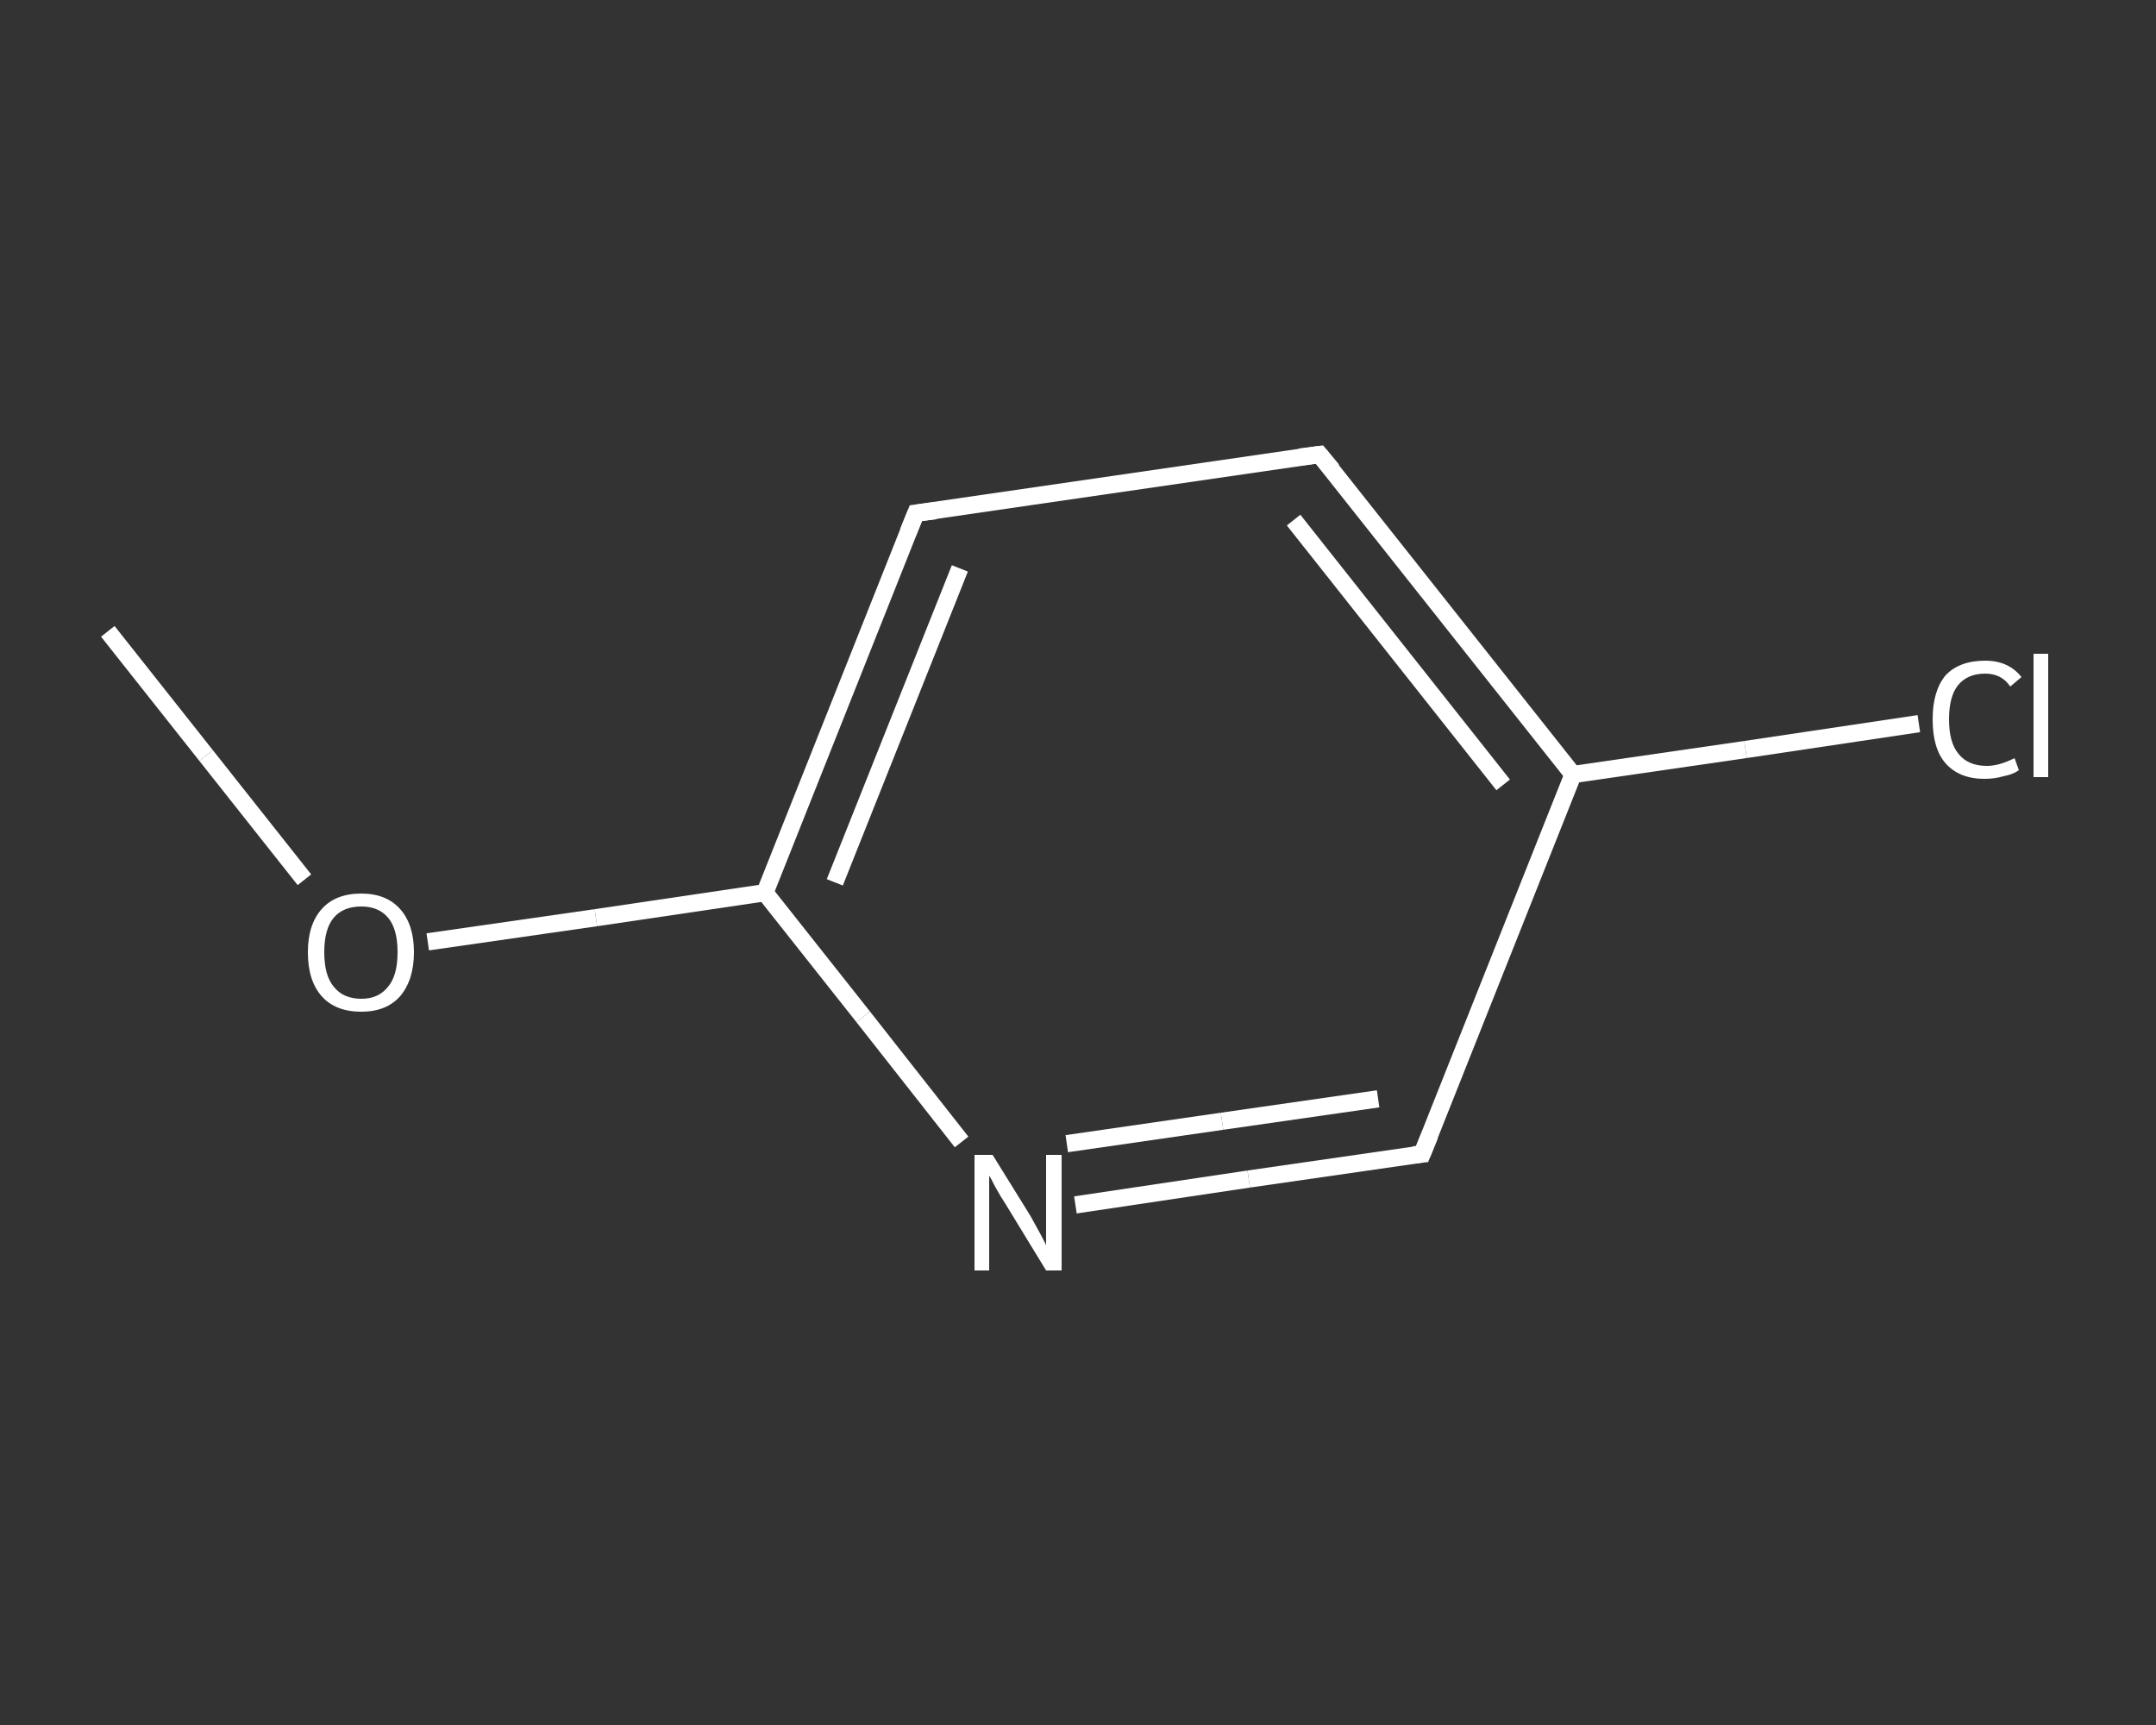 <?xml version='1.0' encoding='iso-8859-1'?>
<svg version='1.1' baseProfile='full'
              xmlns='http://www.w3.org/2000/svg'
                      xmlns:rdkit='http://www.rdkit.org/xml'
                      xmlns:xlink='http://www.w3.org/1999/xlink'
                  xml:space='preserve'
width='250px' height='200px' viewBox='0 0 250 200'>
<rect x="0" y="0" width="250" height="200" fill="#333333" stroke="none"/>
<!-- END OF HEADER -->
<rect style='opacity:1.0;fill:transparent;stroke:none' width='250.0' height='200.0' x='0.0' y='0.0'> </rect>
<path class='bond-0 atom-0 atom-1' d='M 12.5,73.2 L 23.9,87.6' style='fill:none;fill-rule:evenodd;stroke:#FFFFFF;stroke-width:2.0px;stroke-linecap:butt;stroke-linejoin:miter;stroke-opacity:1' />
<path class='bond-0 atom-0 atom-1' d='M 23.9,87.6 L 35.3,102.0' style='fill:none;fill-rule:evenodd;stroke:#FFFFFF;stroke-width:2.0px;stroke-linecap:butt;stroke-linejoin:miter;stroke-opacity:1' />
<path class='bond-1 atom-1 atom-2' d='M 49.6,109.2 L 69.1,106.4' style='fill:none;fill-rule:evenodd;stroke:#FFFFFF;stroke-width:2.0px;stroke-linecap:butt;stroke-linejoin:miter;stroke-opacity:1' />
<path class='bond-1 atom-1 atom-2' d='M 69.1,106.4 L 88.7,103.5' style='fill:none;fill-rule:evenodd;stroke:#FFFFFF;stroke-width:2.0px;stroke-linecap:butt;stroke-linejoin:miter;stroke-opacity:1' />
<path class='bond-2 atom-2 atom-3' d='M 88.7,103.5 L 106.2,59.5' style='fill:none;fill-rule:evenodd;stroke:#FFFFFF;stroke-width:2.0px;stroke-linecap:butt;stroke-linejoin:miter;stroke-opacity:1' />
<path class='bond-2 atom-2 atom-3' d='M 96.8,102.3 L 111.3,65.9' style='fill:none;fill-rule:evenodd;stroke:#FFFFFF;stroke-width:2.0px;stroke-linecap:butt;stroke-linejoin:miter;stroke-opacity:1' />
<path class='bond-3 atom-3 atom-4' d='M 106.2,59.5 L 153.0,52.7' style='fill:none;fill-rule:evenodd;stroke:#FFFFFF;stroke-width:2.0px;stroke-linecap:butt;stroke-linejoin:miter;stroke-opacity:1' />
<path class='bond-4 atom-4 atom-5' d='M 153.0,52.7 L 182.4,89.8' style='fill:none;fill-rule:evenodd;stroke:#FFFFFF;stroke-width:2.0px;stroke-linecap:butt;stroke-linejoin:miter;stroke-opacity:1' />
<path class='bond-4 atom-4 atom-5' d='M 150.0,60.3 L 174.3,91.0' style='fill:none;fill-rule:evenodd;stroke:#FFFFFF;stroke-width:2.0px;stroke-linecap:butt;stroke-linejoin:miter;stroke-opacity:1' />
<path class='bond-5 atom-5 atom-6' d='M 182.4,89.8 L 202.4,86.9' style='fill:none;fill-rule:evenodd;stroke:#FFFFFF;stroke-width:2.0px;stroke-linecap:butt;stroke-linejoin:miter;stroke-opacity:1' />
<path class='bond-5 atom-5 atom-6' d='M 202.4,86.9 L 222.5,83.9' style='fill:none;fill-rule:evenodd;stroke:#FFFFFF;stroke-width:2.0px;stroke-linecap:butt;stroke-linejoin:miter;stroke-opacity:1' />
<path class='bond-6 atom-5 atom-7' d='M 182.4,89.8 L 164.9,133.8' style='fill:none;fill-rule:evenodd;stroke:#FFFFFF;stroke-width:2.0px;stroke-linecap:butt;stroke-linejoin:miter;stroke-opacity:1' />
<path class='bond-7 atom-7 atom-8' d='M 164.9,133.8 L 144.8,136.7' style='fill:none;fill-rule:evenodd;stroke:#FFFFFF;stroke-width:2.0px;stroke-linecap:butt;stroke-linejoin:miter;stroke-opacity:1' />
<path class='bond-7 atom-7 atom-8' d='M 144.8,136.7 L 124.7,139.7' style='fill:none;fill-rule:evenodd;stroke:#FFFFFF;stroke-width:2.0px;stroke-linecap:butt;stroke-linejoin:miter;stroke-opacity:1' />
<path class='bond-7 atom-7 atom-8' d='M 159.8,127.4 L 141.7,130.0' style='fill:none;fill-rule:evenodd;stroke:#FFFFFF;stroke-width:2.0px;stroke-linecap:butt;stroke-linejoin:miter;stroke-opacity:1' />
<path class='bond-7 atom-7 atom-8' d='M 141.7,130.0 L 123.7,132.6' style='fill:none;fill-rule:evenodd;stroke:#FFFFFF;stroke-width:2.0px;stroke-linecap:butt;stroke-linejoin:miter;stroke-opacity:1' />
<path class='bond-8 atom-8 atom-2' d='M 111.5,132.4 L 100.1,117.9' style='fill:none;fill-rule:evenodd;stroke:#FFFFFF;stroke-width:2.0px;stroke-linecap:butt;stroke-linejoin:miter;stroke-opacity:1' />
<path class='bond-8 atom-8 atom-2' d='M 100.1,117.9 L 88.7,103.5' style='fill:none;fill-rule:evenodd;stroke:#FFFFFF;stroke-width:2.0px;stroke-linecap:butt;stroke-linejoin:miter;stroke-opacity:1' />
<path d='M 105.3,61.7 L 106.2,59.5 L 108.5,59.2' style='fill:none;stroke:#FFFFFF;stroke-width:2.0px;stroke-linecap:butt;stroke-linejoin:miter;stroke-opacity:1;' />
<path d='M 150.7,53.0 L 153.0,52.7 L 154.5,54.5' style='fill:none;stroke:#FFFFFF;stroke-width:2.0px;stroke-linecap:butt;stroke-linejoin:miter;stroke-opacity:1;' />
<path d='M 165.8,131.6 L 164.9,133.8 L 163.9,133.9' style='fill:none;stroke:#FFFFFF;stroke-width:2.0px;stroke-linecap:butt;stroke-linejoin:miter;stroke-opacity:1;' />
<path class='atom-1' d='M 35.7 110.4
Q 35.7 107.2, 37.3 105.4
Q 38.9 103.6, 41.9 103.6
Q 44.8 103.6, 46.4 105.4
Q 48.0 107.2, 48.0 110.4
Q 48.0 113.6, 46.4 115.5
Q 44.8 117.3, 41.9 117.3
Q 38.9 117.3, 37.3 115.5
Q 35.7 113.7, 35.7 110.4
M 41.9 115.8
Q 43.9 115.8, 45.0 114.4
Q 46.1 113.1, 46.1 110.4
Q 46.1 107.7, 45.0 106.4
Q 43.9 105.1, 41.9 105.1
Q 39.8 105.1, 38.7 106.4
Q 37.6 107.7, 37.6 110.4
Q 37.6 113.1, 38.7 114.4
Q 39.8 115.8, 41.9 115.8
' fill='#FFFFFF'/>
<path class='atom-6' d='M 224.1 83.4
Q 224.1 80.1, 225.6 78.3
Q 227.2 76.6, 230.2 76.6
Q 232.9 76.6, 234.4 78.5
L 233.1 79.6
Q 232.1 78.1, 230.2 78.1
Q 228.1 78.1, 227.0 79.5
Q 226.0 80.8, 226.0 83.4
Q 226.0 86.1, 227.1 87.4
Q 228.2 88.8, 230.4 88.8
Q 231.8 88.8, 233.6 87.9
L 234.1 89.3
Q 233.4 89.8, 232.3 90.0
Q 231.3 90.3, 230.1 90.3
Q 227.2 90.3, 225.6 88.5
Q 224.1 86.8, 224.1 83.4
' fill='#FFFFFF'/>
<path class='atom-6' d='M 235.8 75.8
L 237.5 75.8
L 237.5 90.1
L 235.8 90.1
L 235.8 75.8
' fill='#FFFFFF'/>
<path class='atom-8' d='M 115.1 133.9
L 119.5 141.0
Q 119.9 141.7, 120.6 143.0
Q 121.3 144.3, 121.3 144.4
L 121.3 133.9
L 123.1 133.9
L 123.1 147.3
L 121.3 147.3
L 116.6 139.6
Q 116.0 138.7, 115.4 137.6
Q 114.9 136.6, 114.7 136.3
L 114.7 147.3
L 113.0 147.3
L 113.0 133.9
L 115.1 133.9
' fill='#FFFFFF'/>
</svg>
